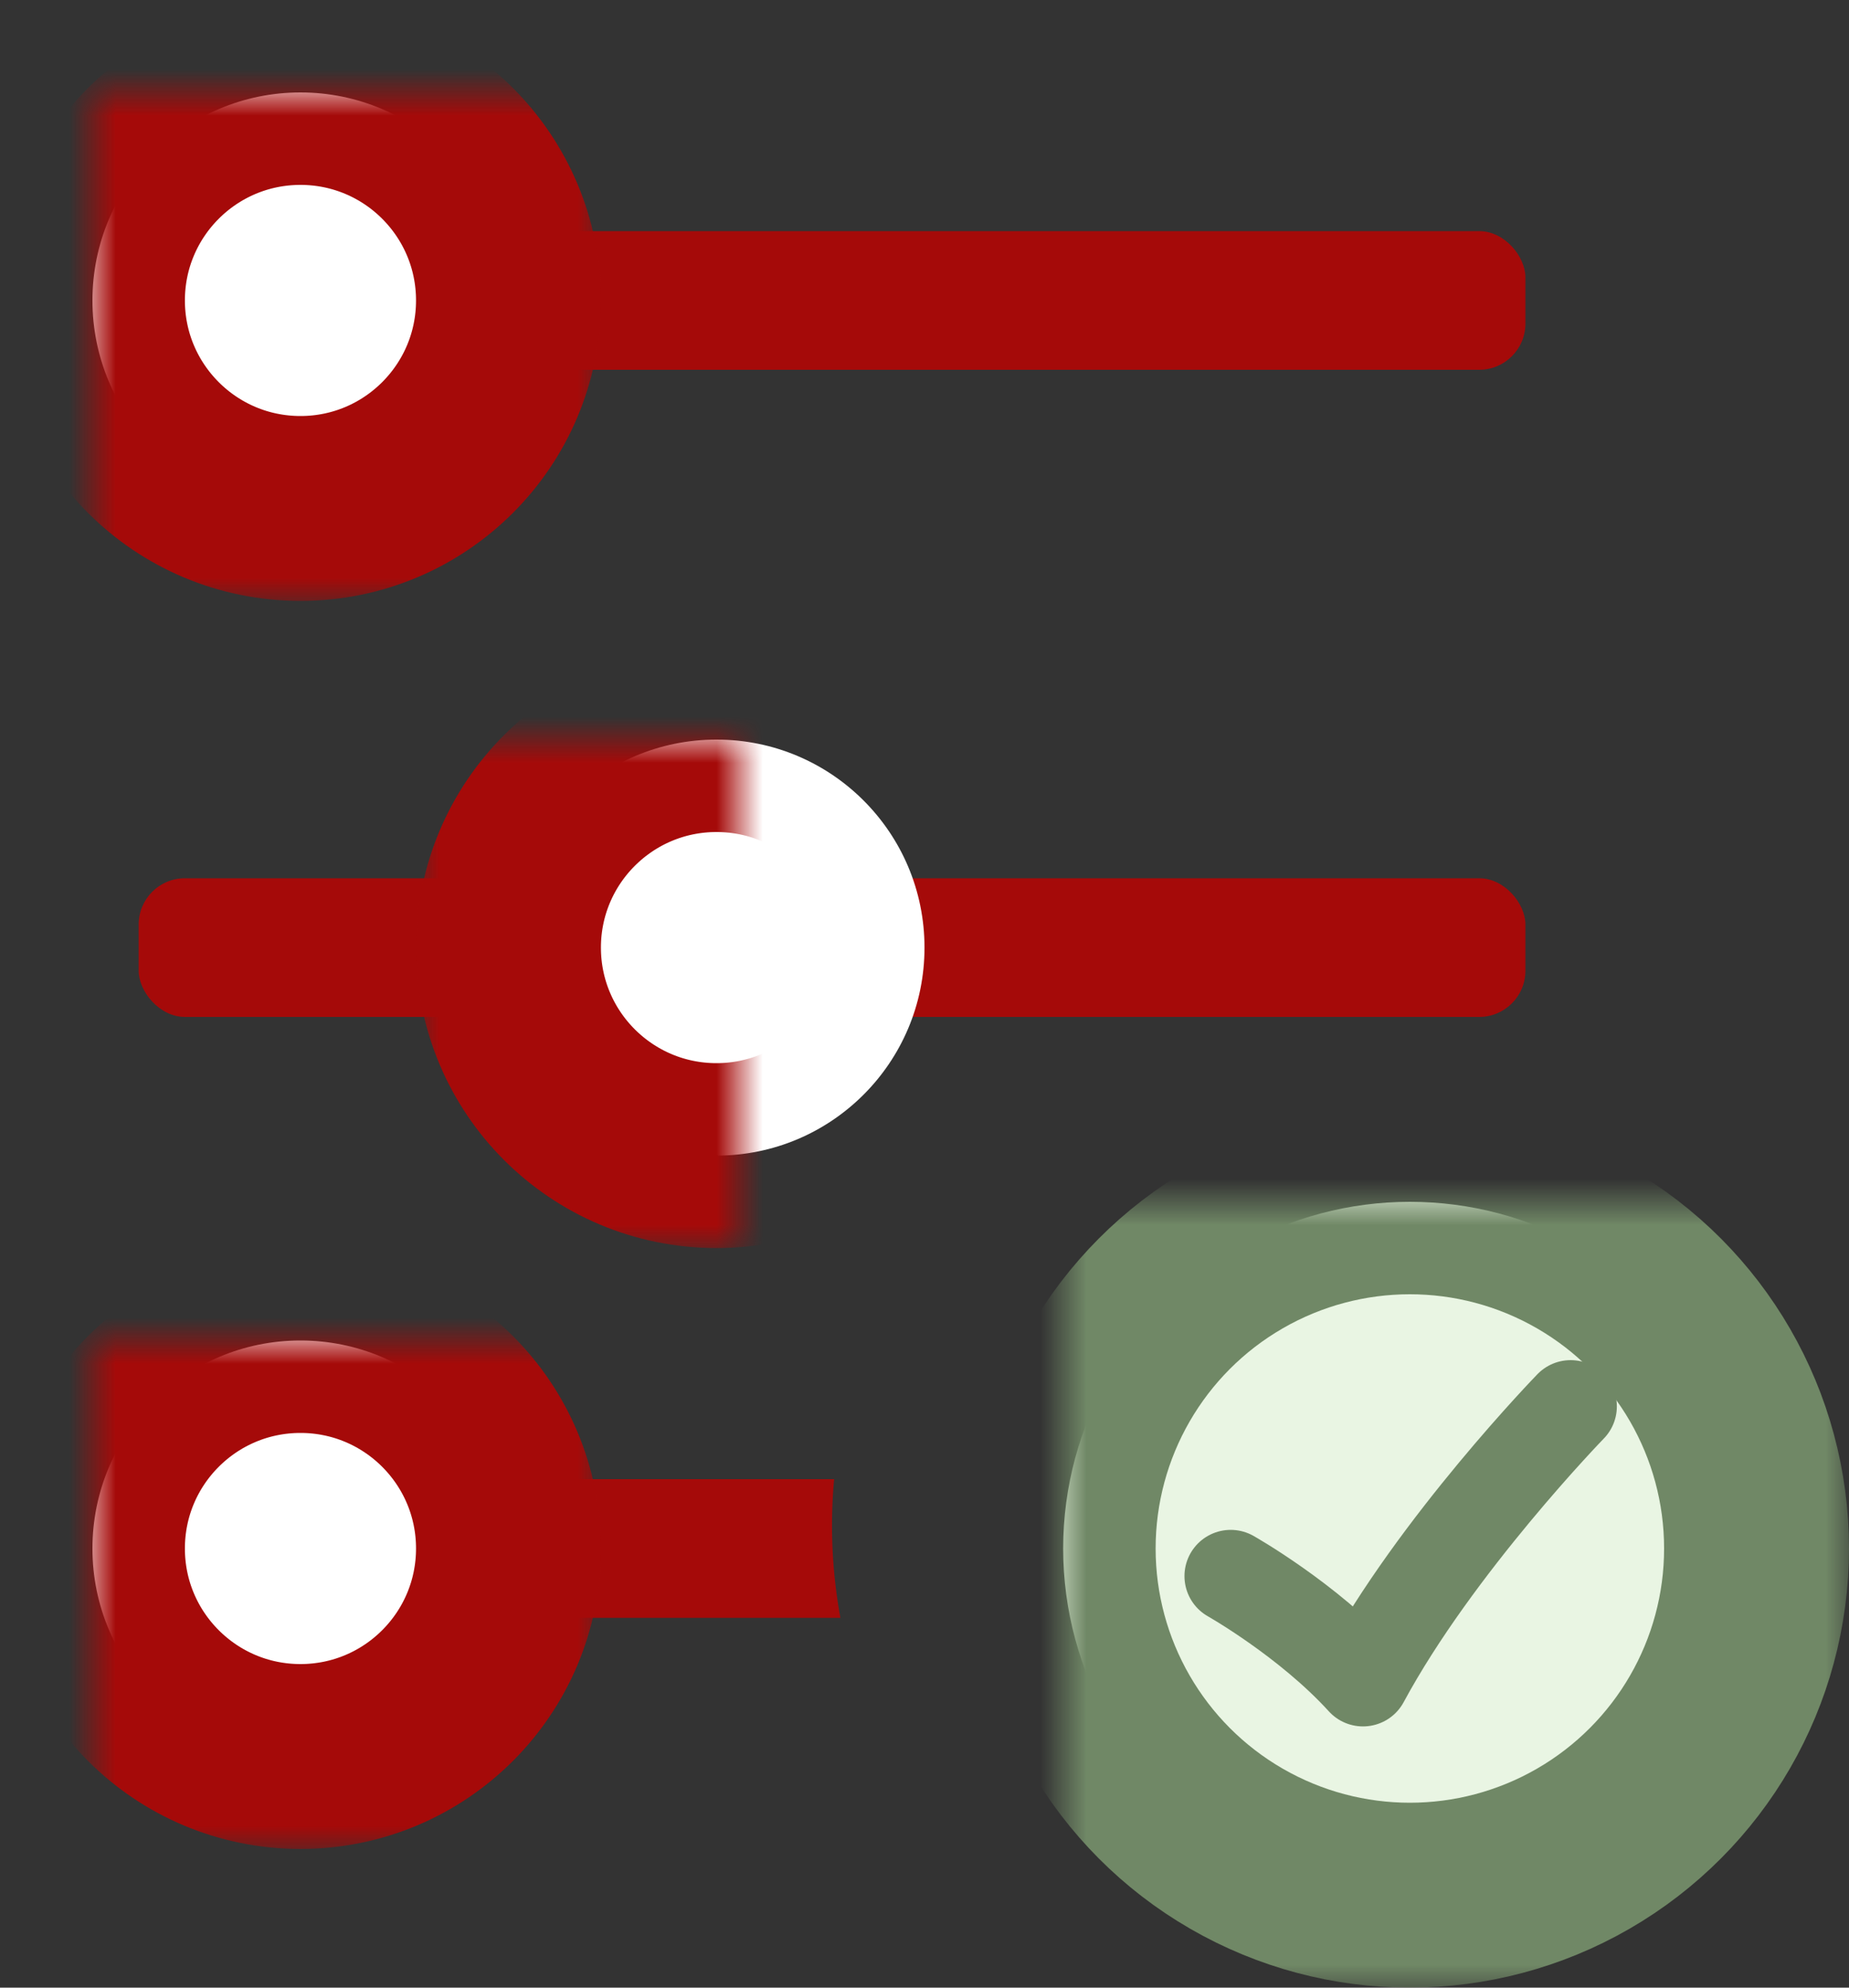 <svg width="40" height="43" viewBox="0 0 40 43" xmlns="http://www.w3.org/2000/svg" xmlns:xlink="http://www.w3.org/1999/xlink"><rect x="0" y="0" width="40" height="43" fill="#333333" stroke="none"/><defs><circle id="a" cx="4.5" cy="4.5" r="4.5"/><mask id="e" x="-2" y="-2" width="13" height="13"><path fill="#fff" d="M-2-2h13v13H-2z"/><use xlink:href="#a"/></mask><circle id="b" cx="4.5" cy="4.5" r="4.5"/><mask id="f" x="-2" y="-2" width="13" height="13"><path fill="#fff" d="M-2-2h13v13H-2z"/><use xlink:href="#b"/></mask><circle id="c" cx="7.5" cy="7.5" r="7.5"/><mask id="g" x="-2" y="-2" width="19" height="19"><path fill="#fff" d="M-2-2h19v19H-2z"/><use xlink:href="#c"/></mask><circle id="d" cx="12.5" cy="4.5" r="4.5"/><mask id="h" x="-2" y="-2" width="13" height="13"><path fill="#fff" d="M6-2h13v13H6z"/><use xlink:href="#d"/></mask></defs><g fill="none" fill-rule="evenodd"><path d="M18.045 32h-6.05c-.54 0-.995.447-.995.999v1.002c0 .556.446.999.995.999h6.186a11.063 11.063 0 0 1-.136-3z" fill="#a50a09"/><g transform="translate(2 29)"><use fill="#fff" xlink:href="#a"/><use stroke="#a50a09" mask="url(#e)" stroke-width="4" xlink:href="#a"/></g><g transform="translate(2 2)"><rect fill="#a50a09" x="9" y="3" width="22" height="3" rx="1"/><use fill="#fff" xlink:href="#b"/><use stroke="#a50a09" mask="url(#f)" stroke-width="4" xlink:href="#b"/></g><g><g transform="translate(23 26)"><use fill="#E9F5E3" xlink:href="#c"/><use stroke="#708866" mask="url(#g)" stroke-width="4" xlink:href="#c"/></g><path d="M33.978 30.425s-2.918 3.002-4.492 5.924c-1.19-1.308-2.862-2.252-2.862-2.252" stroke="#708866" stroke-width="2" stroke-linecap="round" stroke-linejoin="round"/></g><g transform="translate(3 16)"><rect fill="#a50a09" y="3" width="30" height="3" rx="1"/><use fill="#fff" xlink:href="#d"/><use stroke="#a50a09" mask="url(#h)" stroke-width="4" xlink:href="#d"/></g></g></svg>